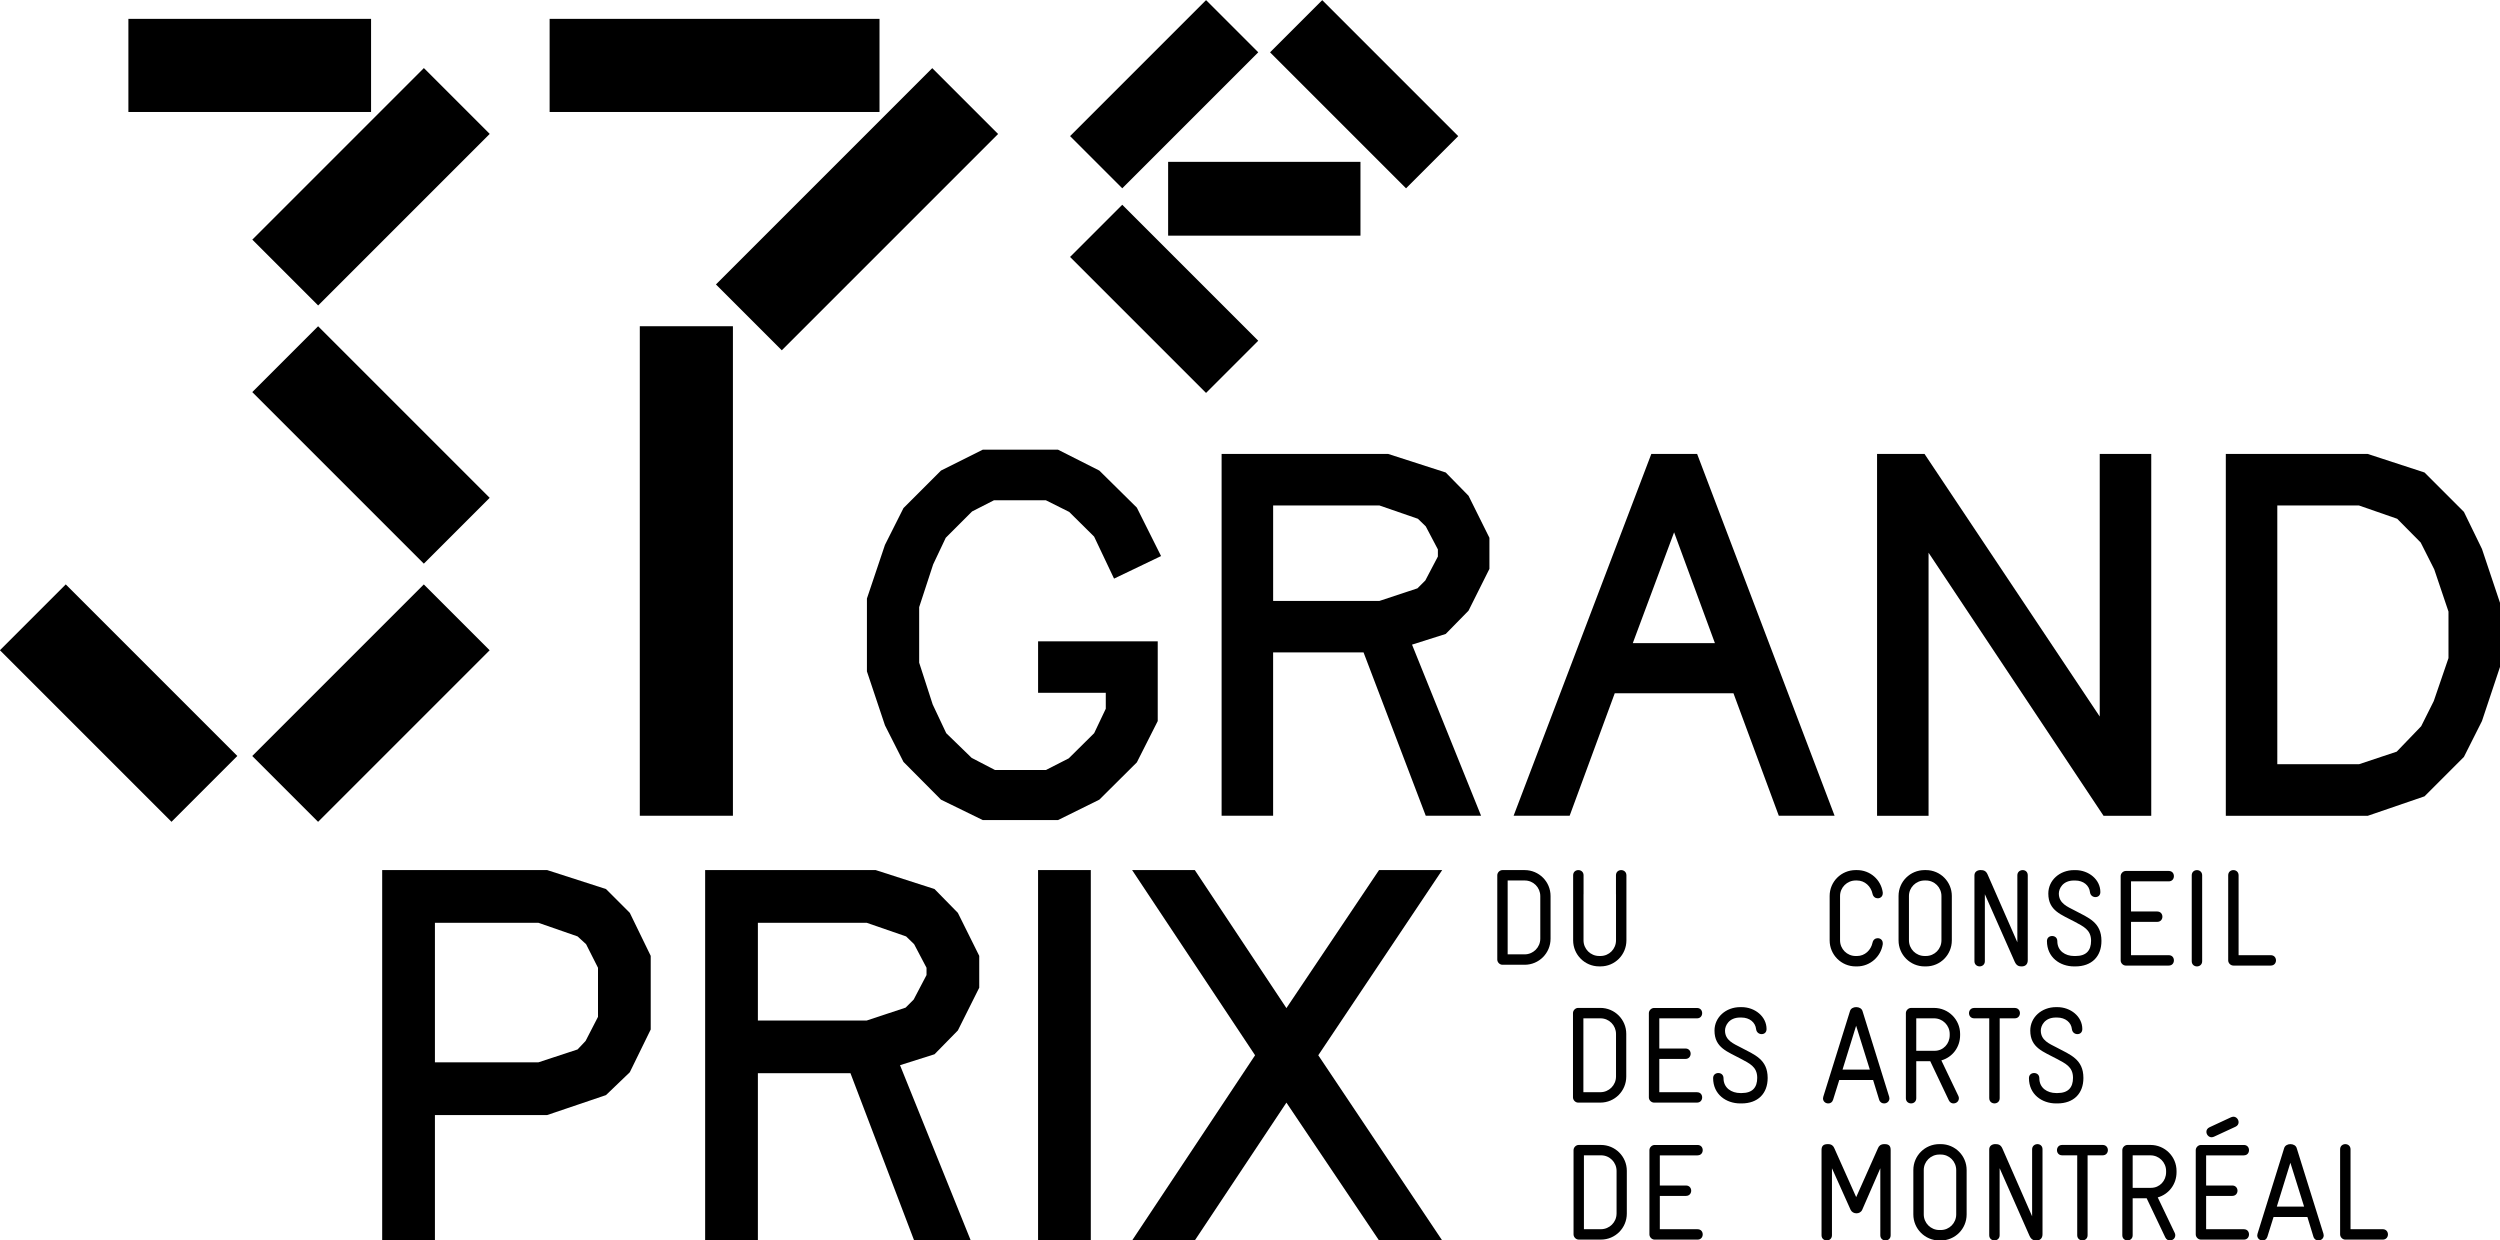 <svg xmlns="http://www.w3.org/2000/svg" xmlns:xlink="http://www.w3.org/1999/xlink" id="Calque_1" x="0px" y="0px" viewBox="0 0 1122.5 556.95" style="enable-background:new 0 0 1122.5 556.95;" xml:space="preserve"><g>	<g>		<g>			<g>				<g>					<path d="M833.2,433.92h0.6c5.84,0,10.71-4.36,11.56-9.96v-0.44c0-1.48-1.1-2.27-2.26-2.27c-1,0-2.05,0.6-2.34,2.03      c-0.69,3.31-3.44,5.97-6.96,5.97h-0.6c-3.87,0-7.02-3.15-7.02-7.02v-19.94c0-3.81,3.15-6.95,7.02-6.95h0.6      c3.52,0,6.27,2.66,6.96,5.97c0.29,1.35,1.29,2.03,2.34,2.03c1.17,0,2.26-0.8,2.26-2.27v-0.36      c-0.79-5.73-5.66-10.04-11.56-10.04h-0.6c-6.47,0-11.69,5.17-11.69,11.62v19.94C821.52,428.69,826.73,433.92,833.2,433.92z"></path>				</g>				<g>					<path d="M708.59,495.07h9.96c6.47,0,11.64-5.23,11.64-11.7v-19.19c0-6.4-5.17-11.63-11.64-11.63h-9.96      c-1.23,0-2.32,1.1-2.32,2.33v37.83C706.27,493.97,707.36,495.07,708.59,495.07z M710.93,457.23h7.69      c3.88,0,6.97,3.15,6.97,7.02v19.12c0,3.87-3.15,7.03-7.03,7.03h-7.62V457.23z"></path>				</g>				<g>					<path d="M674.6,433.18h9.96c6.47,0,11.64-5.23,11.64-11.7V402.3c0-6.4-5.17-11.63-11.64-11.63h-9.96      c-1.23,0-2.32,1.1-2.32,2.33v37.83C672.27,432.08,673.37,433.18,674.6,433.18z M676.93,395.34h7.69c3.88,0,6.97,3.15,6.97,7.02      v19.12c0,3.87-3.15,7.03-7.03,7.03h-7.62V395.34z"></path>				</g>				<g>					<path d="M905.79,393.01v30.08l-13.36-30.45c-0.73-1.67-1.78-1.98-3.14-1.98c-1.41,0-2.77,0.74-2.77,2.4v38.52      c0,1.54,1.18,2.33,2.34,2.33c1.16,0,2.34-0.79,2.34-2.33V401.5l13.41,30.33c0.93,2.08,2.27,2.08,3.19,2.08      c1.36,0,2.66-0.74,2.66-2.76v-38.14c0-1.54-1.1-2.34-2.26-2.34C907.01,390.67,905.79,391.47,905.79,393.01z"></path>				</g>				<g>					<path d="M931.93,429.25h-0.63c-3.98,0-7.56-2.28-7.56-6.66c0-1.59-1.16-2.32-2.34-2.32c-1.16,0-2.32,0.73-2.32,2.26      c0,7.32,5.84,11.39,12.19,11.39h0.54c7.37,0,11.74-4.44,11.74-11.45c0-8.36-5.83-10.38-11.99-13.65      c-3.31-1.73-7.14-3.2-7.14-7.63c0-2.15,1.73-5.84,6.78-5.84h0.54c3.75,0,6.33,2.22,6.66,5.24c0.18,1.47,1.34,2.21,2.44,2.21      c1.18,0,2.22-0.74,2.22-2.27c0-5.67-5.28-9.85-11.19-9.85h-0.6c-6.47,0-11.58,4.56-11.58,10.52c0,7.82,5.97,9.48,11.87,12.67      c3.81,2.1,7.33,3.52,7.33,8.56C938.88,426.78,936.73,429.25,931.93,429.25z"></path>				</g>				<g>					<path d="M1002.8,390.67c-1.19,0-2.34,0.8-2.34,2.34v38.21c0,1.23,1.09,2.32,2.34,2.32h16.78c1.55,0,2.34-1.17,2.34-2.32      c0-1.18-0.79-2.34-2.34-2.34h-14.45v-35.86C1005.13,391.47,1003.96,390.67,1002.8,390.67z"></path>				</g>				<g>					<path d="M718.81,514.08h-9.97c-1.23,0-2.32,1.1-2.32,2.33v37.83c0,1.23,1.09,2.34,2.32,2.34h9.97      c6.46,0,11.63-5.23,11.63-11.69v-19.2C730.44,519.3,725.27,514.08,718.81,514.08z M725.83,544.9c0,3.86-3.15,7.01-7.02,7.01      h-7.63v-33.17h7.7c3.88,0,6.96,3.15,6.96,7.02V544.9z"></path>				</g>				<g>					<path d="M993.01,510.63c0.31,0,0.69-0.11,1.04-0.24l9.72-4.5c0.94-0.43,1.36-1.23,1.36-2.02c0-1.23-0.99-2.47-2.33-2.47      c-0.31,0-0.69,0.12-1.06,0.25l-9.66,4.49c-0.97,0.44-1.41,1.23-1.41,2.02C990.67,509.4,991.66,510.63,993.01,510.63z"></path>				</g>				<g>					<path d="M944.1,514.08H925.9c-1.54,0-2.32,1.17-2.32,2.33c0,1.17,0.78,2.33,2.32,2.33h6.77v35.87c0,1.53,1.17,2.33,2.32,2.33      c1.18,0,2.34-0.8,2.34-2.33v-35.87h6.77c1.54,0,2.34-1.17,2.34-2.33C946.45,515.25,945.65,514.08,944.1,514.08z"></path>				</g>				<g>					<path d="M988.77,431.59v-38.57c0-1.54-1.17-2.34-2.34-2.34c-1.17,0-2.34,0.8-2.34,2.34v38.57c0,1.54,1.18,2.33,2.34,2.33      C987.6,433.92,988.77,433.13,988.77,431.59z"></path>				</g>				<g>					<path d="M973.76,433.54c1.6,0,2.32-1.17,2.32-2.32c0-1.18-0.72-2.34-2.32-2.34h-16.93v-14.96h11.75c1.55,0,2.34-1.16,2.34-2.32      c0-1.18-0.79-2.34-2.34-2.34h-11.75v-13.53h16.93c1.6,0,2.32-1.18,2.32-2.34c0-1.17-0.72-2.33-2.32-2.33h-19.25      c-1.24,0-2.33,1.1-2.33,2.33v37.84c0,1.23,1.09,2.32,2.33,2.32H973.76z"></path>				</g>				<g>					<path d="M965.57,514.08h-10.33c-1.23,0-2.32,1.1-2.32,2.33v38.21c0,1.53,1.16,2.33,2.32,2.33c1.18,0,2.33-0.8,2.33-2.33v-16.6      h6.28l8.37,17.58c0.48,0.99,1.28,1.35,2.03,1.35c1.47,0,2.45-1.04,2.45-2.33c0-0.31-0.06-0.69-0.25-1.05l-7.62-15.93      c4.99-1.42,8.44-5.92,8.44-11.31v-0.56C977.27,519.3,972.04,514.08,965.57,514.08z M972.58,526.33c0,3.86-2.88,7.01-6.76,7.01      h-8.25v-14.59h8c3.87,0,7.01,3.15,7.01,7.02V526.33z"></path>				</g>				<g>					<path d="M935.45,484c0-8.36-5.84-10.4-11.99-13.66c-3.32-1.73-7.14-3.2-7.14-7.63c0-2.15,1.72-5.84,6.76-5.84h0.56      c3.75,0,6.35,2.22,6.65,5.23c0.19,1.49,1.34,2.22,2.45,2.22c1.18,0,2.22-0.73,2.22-2.28c0-5.66-5.29-9.84-11.2-9.84h-0.61      c-6.45,0-11.56,4.56-11.56,10.52c0,7.81,5.97,9.48,11.88,12.69c3.81,2.07,7.31,3.5,7.31,8.54c0,4.35-2.16,6.83-6.95,6.83h-0.61      c-4,0-7.56-2.29-7.56-6.65c0-1.6-1.17-2.34-2.34-2.34c-1.17,0-2.32,0.74-2.32,2.28c0,7.31,5.84,11.37,12.17,11.37h0.55      C931.08,495.44,935.45,491.01,935.45,484z"></path>				</g>				<g>					<path d="M1007.48,518.75c1.59,0,2.32-1.17,2.32-2.33c0-1.17-0.73-2.33-2.32-2.33h-19.25c-1.25,0-2.34,1.1-2.34,2.33v37.83      c0,1.23,1.09,2.34,2.34,2.34h19.25c1.59,0,2.32-1.18,2.32-2.34c0-1.17-0.73-2.33-2.32-2.33h-16.93v-14.96h11.75      c1.53,0,2.34-1.17,2.34-2.33c0-1.17-0.81-2.34-2.34-2.34h-11.75v-13.53H1007.48z"></path>				</g>				<g>					<path d="M1069.85,551.91h-14.46v-35.87c0-1.53-1.17-2.33-2.34-2.33c-1.17,0-2.34,0.8-2.34,2.33v38.21      c0,1.23,1.11,2.34,2.34,2.34h16.8c1.54,0,2.34-1.18,2.34-2.34C1072.19,553.08,1071.39,551.91,1069.85,551.91z"></path>				</g>				<g>					<path d="M914.82,513.71c-1.16,0-2.4,0.8-2.4,2.33v30.08l-13.35-30.45c-0.74-1.66-1.78-1.97-3.15-1.97      c-1.41,0-2.76,0.75-2.76,2.4v38.52c0,1.53,1.19,2.33,2.34,2.33c1.17,0,2.34-0.8,2.34-2.33v-30.09l13.4,30.33      c0.92,2.09,2.28,2.09,3.2,2.09c1.34,0,2.65-0.73,2.65-2.77v-38.14C917.11,514.51,915.99,513.71,914.82,513.71z"></path>				</g>				<g>					<path d="M893.18,493.1c0,1.54,1.19,2.33,2.34,2.33c1.18,0,2.34-0.79,2.34-2.33v-35.87h6.77c1.53,0,2.32-1.17,2.32-2.33      c0-1.17-0.79-2.33-2.32-2.33h-18.21c-1.54,0-2.34,1.17-2.34,2.33c0,1.17,0.8,2.33,2.34,2.33h6.75V493.1z"></path>				</g>				<g>					<path d="M781.67,470.34c-3.31-1.73-7.14-3.2-7.14-7.63c0-2.15,1.74-5.84,6.78-5.84h0.55c3.75,0,6.32,2.22,6.63,5.23      c0.19,1.49,1.37,2.22,2.46,2.22c1.19,0,2.23-0.73,2.23-2.28c0-5.66-5.29-9.84-11.2-9.84h-0.61c-6.47,0-11.56,4.56-11.56,10.52      c0,7.81,5.96,9.48,11.86,12.69c3.81,2.07,7.32,3.5,7.32,8.54c0,4.35-2.16,6.83-6.95,6.83h-0.61c-4,0-7.57-2.29-7.57-6.65      c0-1.6-1.18-2.34-2.33-2.34c-1.17,0-2.34,0.74-2.34,2.28c0,7.31,5.84,11.37,12.19,11.37h0.55c7.37,0,11.75-4.43,11.75-11.44      C793.67,475.64,787.83,473.6,781.67,470.34z"></path>				</g>				<g>					<path d="M762.18,518.75c1.6,0,2.34-1.17,2.34-2.33c0-1.17-0.75-2.33-2.34-2.33h-19.25c-1.23,0-2.34,1.1-2.34,2.33v37.83      c0,1.23,1.11,2.34,2.34,2.34h19.25c1.6,0,2.34-1.18,2.34-2.34c0-1.17-0.75-2.33-2.34-2.33h-16.92v-14.96h11.75      c1.54,0,2.34-1.17,2.34-2.33c0-1.17-0.8-2.34-2.34-2.34h-11.75v-13.53H762.18z"></path>				</g>				<g>					<path d="M846.23,513.71h-0.18c-1.72,0-2.47,0.94-2.82,1.79l-9.8,22.02l-9.84-22.02c-0.35-0.85-1.09-1.79-2.76-1.79h-0.19      c-2.16,0-2.77,1.05-2.77,2.71v38.21c0,1.53,1.18,2.33,2.34,2.33c1.18,0,2.34-0.8,2.34-2.33v-30.08l8.36,18.63      c0.5,1.04,1.53,1.6,2.64,1.6c1.05,0,2.09-0.49,2.59-1.6l8.12-18.63v30.08c0,1.53,1.16,2.33,2.33,2.33      c1.17,0,2.32-0.8,2.32-2.33v-38.21C848.93,514.76,848.33,513.71,846.23,513.71z"></path>				</g>				<g>					<path d="M871.39,513.71h-0.61c-6.45,0-11.69,5.18-11.69,11.64v19.93c0,6.46,5.24,11.69,11.69,11.69h0.61      c6.47,0,11.63-5.23,11.63-11.69v-19.93C883.02,518.94,877.86,513.71,871.39,513.71z M878.34,545.27c0,3.87-3.06,7.01-6.95,7.01      h-0.61c-3.87,0-7.01-3.13-7.01-7.01v-19.93c0-3.82,3.13-6.95,7.01-6.95h0.61c3.89,0,6.95,3.13,6.95,7.01V545.27z"></path>				</g>				<g>					<path d="M864.14,433.92h0.61c6.47,0,11.62-5.23,11.62-11.69v-19.94c0-6.38-5.16-11.62-11.62-11.62h-0.61      c-6.46,0-11.69,5.17-11.69,11.62v19.94C852.45,428.69,857.68,433.92,864.14,433.92z M857.12,402.29c0-3.81,3.15-6.95,7.02-6.95      h0.61c3.87,0,6.96,3.13,6.96,7.01v19.87c0,3.87-3.08,7.02-6.96,7.02h-0.61c-3.87,0-7.02-3.15-7.02-7.02V402.29z"></path>				</g>				<g>					<path d="M742.68,495.07h19.25c1.6,0,2.34-1.17,2.34-2.34c0-1.17-0.74-2.32-2.34-2.32h-16.9v-14.95h11.75      c1.53,0,2.32-1.18,2.32-2.35c0-1.17-0.79-2.33-2.32-2.33h-11.75v-13.54h16.9c1.6,0,2.34-1.17,2.34-2.33      c0-1.17-0.74-2.33-2.34-2.33h-19.25c-1.24,0-2.34,1.1-2.34,2.33v37.83C740.33,493.97,741.44,495.07,742.68,495.07z"></path>				</g>				<g>					<path d="M860.4,493.1v-16.62h6.28l8.36,17.6c0.5,0.99,1.29,1.35,2.03,1.35c1.47,0,2.47-1.04,2.47-2.33      c0-0.31-0.06-0.69-0.25-1.05l-7.62-15.93c4.97-1.42,8.42-5.91,8.42-11.32v-0.55c0-6.46-5.23-11.69-11.69-11.69h-10.32      c-1.24,0-2.34,1.1-2.34,2.33v38.21c0,1.54,1.16,2.33,2.34,2.33C859.23,495.44,860.4,494.64,860.4,493.1z M860.4,457.23h8      c3.87,0,7.02,3.15,7.02,7.02v0.55c0,3.87-2.9,7.01-6.78,7.01h-8.24V457.23z"></path>				</g>				<g>					<path d="M727.91,390.67c-1.18,0-2.34,0.79-2.34,2.33v8.51h0.02v20.71c0,3.87-3.08,7.02-6.96,7.02h-0.61      c-3.87,0-7.02-3.15-7.02-7.02v-20.71h0.02V393c0-1.54-1.19-2.33-2.34-2.33c-1.18,0-2.34,0.79-2.34,2.33v8.33v0.18v20.71      c0,6.46,5.23,11.69,11.69,11.69h0.61c6.47,0,11.62-5.23,11.62-11.69v-20.71v-0.18V393      C730.25,391.46,729.06,390.67,727.91,390.67z"></path>				</g>				<g>					<path d="M820.9,495.44c0.93,0,1.8-0.49,2.16-1.66l2.77-8.86h15.19l2.72,8.86c0.37,1.17,1.29,1.66,2.22,1.66      c1.41,0,2.39-1.04,2.39-2.27c0-0.25-0.06-0.5-0.12-0.75l-11.98-38.5c-0.37-1.13-1.55-1.73-2.83-1.73      c-1.23,0-2.41,0.6-2.76,1.73l-12,38.5c-0.08,0.25-0.13,0.5-0.13,0.75C818.52,494.4,819.49,495.44,820.9,495.44z M833.4,460.56      l6.15,19.68H827.3L833.4,460.56z"></path>				</g>				<g>					<path d="M1031.2,515.44c-0.35-1.1-1.53-1.73-2.82-1.73c-1.22,0-2.4,0.62-2.77,1.73l-11.98,38.5c-0.06,0.25-0.13,0.5-0.13,0.75      c0,1.23,0.97,2.27,2.39,2.27c0.93,0,1.78-0.49,2.16-1.67l2.77-8.85h15.2l2.71,8.85c0.38,1.18,1.28,1.67,2.22,1.67      c1.41,0,2.39-1.04,2.39-2.27c0-0.25-0.06-0.5-0.12-0.75L1031.2,515.44z M1022.29,541.77l6.09-19.69l6.16,19.69H1022.29z"></path>				</g>			</g>			<g>				<g>					<path d="M389.25,301.46v-32.72l8.1-24.09l8.31-16.52l16.84-16.84l18.76-9.38h33.79l18.55,9.38l16.84,16.63l10.88,21.75      l-21.11,10.13l-8.95-18.87l-11.19-11.08l-10.45-5.22h-23.35l-9.8,5.01l-11.83,11.83l-5.65,11.94l-6.28,19.19v24.94l6.07,18.76      l6.08,12.9l11.41,11.08l10.45,5.44h22.92l10.23-5.22l11.41-11.3l5.22-10.98v-7.14H466.1v-23.13h53.72v35.81l-9.38,18.55      l-16.84,16.74l-18.55,9.17h-33.79l-18.76-9.17l-16.84-16.95l-8.31-16.41L389.25,301.46z"></path>				</g>				<g>					<path d="M548.5,366.27V203.83h74.83l25.8,8.32l10.24,10.45l9.38,18.87v13.96l-9.38,18.76l-10.24,10.45l-15.13,4.8L665,366.27      h-24.84l-27.92-73.33h-40.61v73.33H548.5z M571.63,269.81h47.75l17.06-5.65l3.52-3.52l5.65-10.76v-3.2l-5.44-10.34l-3.52-3.41      l-17.26-5.97h-47.75V269.81z"></path>				</g>				<g>					<path d="M679.61,366.27l61.83-162.45h20.57l61.72,162.45h-25.05l-20.36-55h-53.3l-20.25,55H679.61z M733.12,288.78H770      L751.67,239L733.12,288.78z"></path>				</g>				<g>					<path d="M842.8,366.27V203.83h21.32l78.66,117.89V203.83h23.13v162.45h-21.43l-78.56-118.11v118.11H842.8z"></path>				</g>				<g>					<path d="M999.39,366.27V203.83h63.74l25.48,8.32l17.69,17.69l8.1,16.63l8.1,24.2v28.78l-8.1,24.3l-8.1,16.1l-17.69,17.7      l-25.48,8.74H999.39z M1022.52,343.14h36.66l16.95-5.65l10.98-11.41l5.65-11.3l6.61-19.29v-20.89l-6.4-18.97l-6.08-12.04      l-10.55-10.66l-17.17-5.97h-36.66V343.14z"></path>				</g>			</g>			<g>				<g>					<path d="M171.6,556.95V390.67h74.09l26.4,8.51l10.69,10.69l9.39,19.31v33.06l-9.39,19.2l-10.69,10.26l-26.4,8.95h-50.41v56.3      H171.6z M195.28,476.98h46.48l17.57-5.78l3.6-3.82l5.57-10.81v-22.04l-5.35-10.59l-3.82-3.49l-17.57-6.11h-46.48V476.98z"></path>				</g>				<g>					<path d="M316.61,556.95V390.67h76.59l26.4,8.51l10.48,10.69l9.6,19.31v14.29l-9.6,19.2l-10.48,10.69l-15.49,4.91l31.75,78.67      h-25.42l-28.58-75.07h-41.57v75.07H316.61z M340.29,458.21h48.88l17.46-5.79l3.6-3.6l5.78-11.02v-3.27l-5.57-10.59l-3.6-3.49      l-17.67-6.11h-48.88V458.21z"></path>				</g>				<g>					<path d="M466.09,556.95V390.67h23.68v166.28H466.09z"></path>				</g>				<g>					<path d="M508.32,556.95l55.21-83.14l-55.21-83.14h28.15l41.13,61.97l41.58-61.97h28.36l-55.64,83.14l55.64,83.14h-28.36      l-41.58-61.87l-41.13,61.87H508.32z"></path>				</g>			</g>		</g>		<g>			<rect x="32.4" y="261.24" transform="matrix(0.707 -0.707 0.707 0.707 -207.638 130.165)" width="41.81" height="108.96"></rect>							<rect x="112.13" y="294.82" transform="matrix(0.707 -0.707 0.707 0.707 -174.453 210.281)" width="108.96" height="41.81"></rect>			<rect x="145.7" y="145.31" transform="matrix(0.707 -0.707 0.707 0.707 -92.474 176.324)" width="41.81" height="108.96"></rect>			<rect x="287.27" y="146.48" width="41.81" height="219.79"></rect>			<rect x="316.16" y="73" transform="matrix(0.707 -0.707 0.707 0.707 46.321 299.635)" width="137.38" height="41.81"></rect>			<rect x="112.13" y="62.95" transform="matrix(0.707 -0.707 0.707 0.707 -10.496 142.367)" width="108.96" height="41.81"></rect>			<rect x="57.65" y="8.47" width="108.96" height="41.81"></rect>			<rect x="246.78" y="8.47" width="148.12" height="41.81"></rect>			<g>				<rect x="506.2" y="90.96" transform="matrix(0.707 -0.707 0.707 0.707 58.266 408.941)" width="33.14" height="86.36"></rect>				<rect x="524.49" y="72.67" width="86.36" height="33.14"></rect>				<rect x="479.59" y="25.68" transform="matrix(0.707 -0.707 0.707 0.707 123.241 382.027)" width="86.36" height="33.14"></rect>				<rect x="596" y="-0.93" transform="matrix(0.707 -0.707 0.707 0.707 149.543 445.526)" width="33.14" height="86.36"></rect>			</g>		</g>	</g></g></svg>